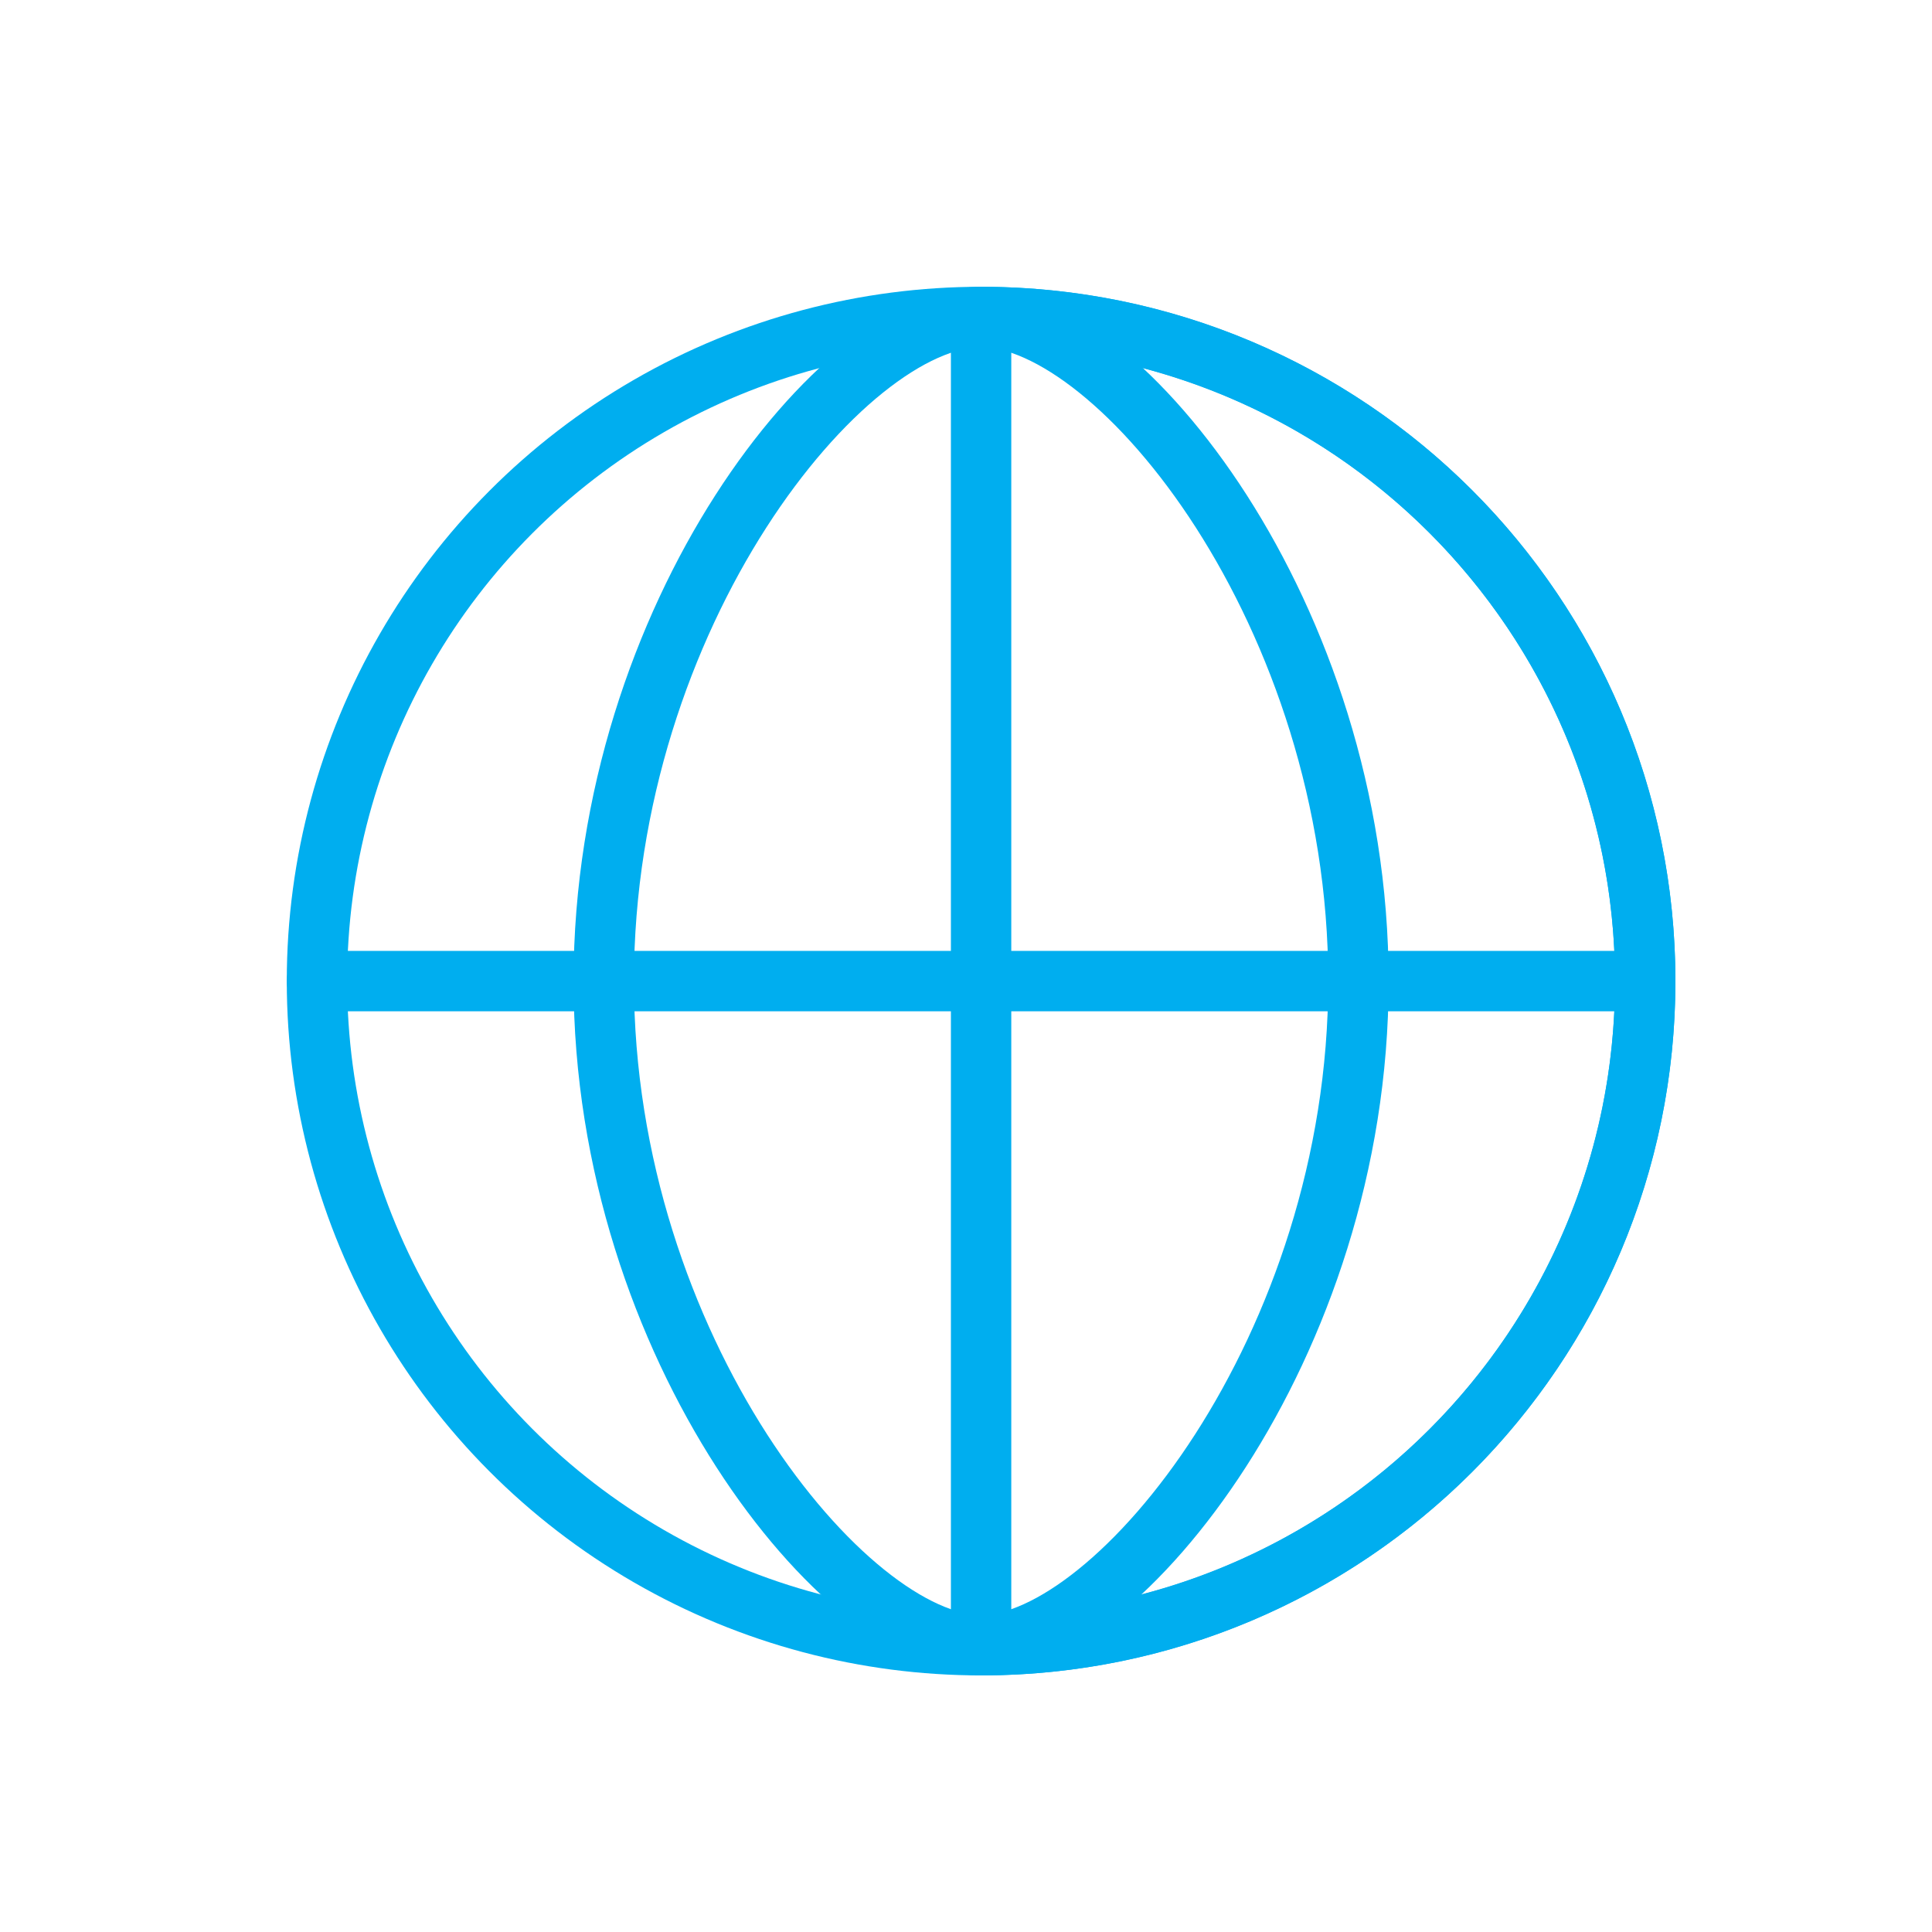 <?xml version="1.0" ?><svg enable-background="new 0 0 128 128" id="Layer_1" version="1.1" viewBox="0 0 128 128" xml:space="preserve" xmlns="http://www.w3.org/2000/svg" xmlns:xlink="http://www.w3.org/1999/xlink"><line fill="none" stroke="#00AEEF" stroke-linecap="round" stroke-linejoin="round" stroke-miterlimit="10" stroke-width="4" x1="109" x2="21" y1="65" y2="65"/><line fill="none" stroke="#00AEEF" stroke-linecap="round" stroke-linejoin="round" stroke-miterlimit="10" stroke-width="4" x1="65" x2="65" y1="21" y2="109"/><circle cx="65" cy="65" fill="none" r="44" stroke="#00AEEF" stroke-linecap="round" stroke-linejoin="round" stroke-miterlimit="10" stroke-width="4"/><path d="  M65,109c-8.958,0-25-19.699-25-44s15.875-44,25-44" fill="none" stroke="#00AEEF" stroke-linecap="round" stroke-linejoin="round" stroke-miterlimit="10" stroke-width="4"/><path d="  M65,109c8.958,0,25-19.699,25-44S74.125,21,65,21" fill="none" stroke="#00AEEF" stroke-linecap="round" stroke-linejoin="round" stroke-miterlimit="10" stroke-width="4"/><path d="  M65,21c24.301,0,44,19.699,44,44s-19.699,44-44,44" fill="none" stroke="#00AEEF" stroke-linecap="round" stroke-linejoin="round" stroke-miterlimit="10" stroke-width="4"/></svg>